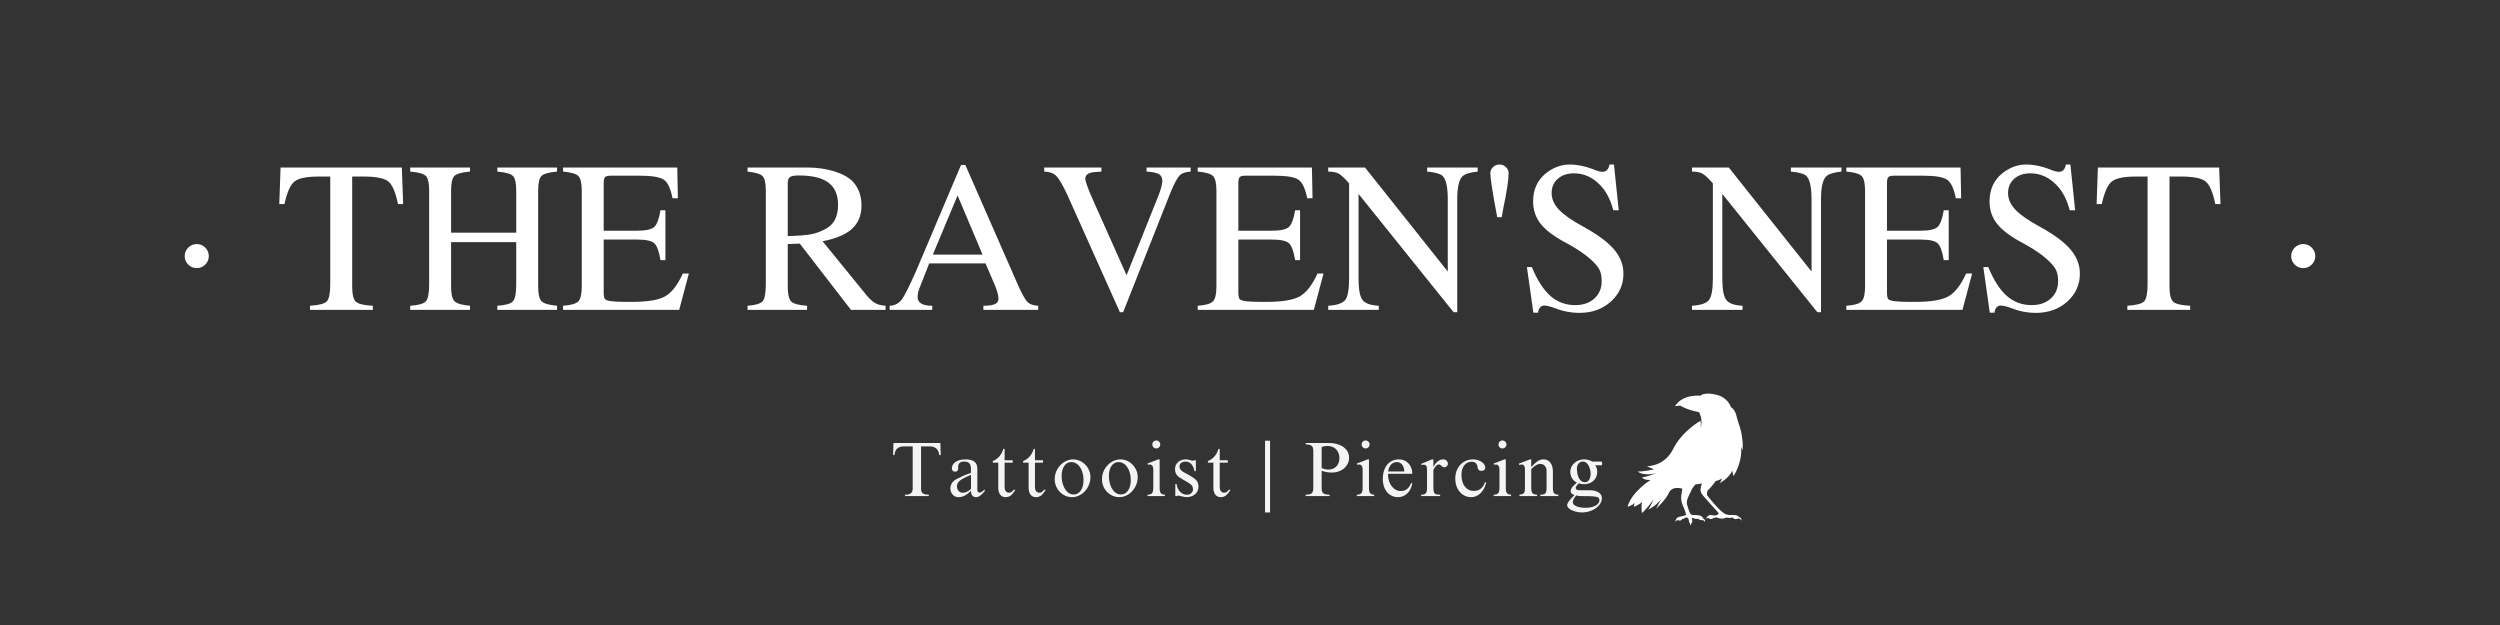 <svg xmlns="http://www.w3.org/2000/svg" xmlns:xlink="http://www.w3.org/1999/xlink" width="1584" zoomAndPan="magnify" viewBox="0 0 1188 297" height="396" preserveAspectRatio="xMidYMid meet" version="1.0"><rect x="0" y="0" width="1188" height="297" fill="#333333" stroke="none"/><defs><g/><clipPath id="2532c7f1eb"><path d="M 773.391 187 L 828.141 187 L 828.141 249.891 L 773.391 249.891 Z M 773.391 187 " clip-rule="nonzero"/></clipPath></defs><g clip-path="url(#2532c7f1eb)"><path fill="#ffffff" d="M 773.391 240.801 C 775.418 233.574 784.383 228.051 784.383 228.051 C 781.531 228.312 780.207 226.934 780.207 226.934 C 782.473 226.578 787.348 224.789 787.348 224.789 C 780.941 226.52 778.211 224.082 778.211 224.082 C 781 224.141 785.969 223.055 785.969 223.055 L 782.559 221.527 C 782.559 221.527 790.848 221.879 795.078 213.355 C 799.309 204.836 808.066 199.957 808.066 199.957 C 808.418 201.25 808.184 203.367 808.184 203.367 C 809.418 199.25 807.359 195.844 807.359 195.844 C 801.543 194.785 798.406 192.734 798.406 192.734 C 797.062 192.844 795.957 193.023 795.957 193.023 C 799.617 187.117 807.949 188.043 807.949 188.043 C 807.949 188.043 809.844 186.145 815.574 187.555 C 821.305 188.969 822.492 193.418 822.492 193.418 C 825.316 195.312 824.875 197.781 826.547 202.191 C 828.223 206.598 828.398 214.531 828.398 214.531 L 827.402 212.418 C 827.988 220.113 823.785 226.199 823.785 226.199 C 823.141 224.609 823.285 223.566 823.285 223.566 C 821.129 227.801 817.145 229.547 817.145 229.547 C 817.91 228.578 818.352 227.344 818.352 227.344 C 818.352 227.344 817.598 227.961 815.312 228.617 C 814.402 229.848 812.812 231.898 811.363 233.242 C 811.363 233.242 810.922 234.961 811.363 235.559 C 811.805 236.152 817.117 242.809 819.586 244.129 C 822.055 245.453 824.934 243.992 826.109 245.473 C 826.109 245.473 827.961 246.137 827.445 247.488 C 827.445 247.488 827.18 245.945 825.609 246.531 C 824.035 247.121 823.348 245.871 823.348 245.871 C 823.348 245.871 821.949 246.387 820.422 245.902 C 820.422 245.902 818.57 247.016 816.344 246.09 C 814.117 245.168 813.699 247.766 811.715 246.09 C 811.715 246.09 811.055 246.035 810.77 246.652 C 810.77 246.652 810.781 245.66 811.707 245.223 C 811.707 245.223 812.004 244.438 813.867 244.867 C 815.727 245.297 816.906 244.219 816.621 243.746 C 816.332 243.27 811.254 237.914 809.051 235.203 C 807.41 233.188 808.258 231.27 808.766 229.773 C 807.652 229.891 806.656 230.031 805.777 230.184 C 805.027 230.859 804.289 231.77 803.738 233 C 801.996 236.879 801.008 238.027 801.93 240.605 C 802.855 243.184 802.953 244.727 804.465 244.727 C 805.98 244.727 808.875 244.637 809.258 246.297 C 809.258 246.297 810.547 246.812 810.152 248.133 C 810.152 248.133 810.031 247.16 808.742 247.184 C 807.453 247.203 806.988 246.5 806.988 246.5 C 806.988 246.5 805.789 246.754 804.852 246.312 C 803.914 245.871 803.805 246.125 804.047 246.754 C 804.289 247.379 804.258 248.352 803.75 248.648 C 803.75 248.648 803.695 249.242 803.23 249.641 C 803.23 249.641 803.066 249.223 803.078 248.559 C 803.078 248.559 802.648 248.516 802.613 247.711 C 802.582 246.906 802.184 245.762 801.227 245.902 C 800.266 246.047 800.543 246.719 799.496 246.566 C 799.496 246.566 798.648 248.008 797.305 247.105 C 797.305 247.105 796.367 247.414 796.203 248.008 C 796.203 248.008 796.023 245.617 798.727 245.453 C 798.727 245.453 799.684 245.145 800.754 244.945 C 801.82 244.746 800.434 242.215 799.484 239.68 C 798.539 237.145 798.859 235.785 799.426 232.223 C 799.426 232.223 794.637 230.664 793.094 234.145 C 791.551 237.629 786.945 241.75 786.945 241.75 C 787.871 240.273 789.258 237.277 789.258 237.277 C 787.098 240.316 783.266 242.168 783.266 242.168 C 784.41 240.492 785.777 237.363 785.777 237.363 C 782.293 242.215 780.207 243.828 780.207 243.828 C 779.828 239.863 780.324 238.422 780.324 238.422 C 779.121 239.891 776.445 240.801 776.445 240.801 C 776.418 240.039 776.801 238.949 776.801 238.949 C 775.625 240.305 773.391 240.801 773.391 240.801 " fill-opacity="1" fill-rule="nonzero"/></g><g fill="#ffffff" fill-opacity="1"><g transform="translate(80.718, 147.238)"><g><path d="M 16.812 -29.578 C 17.938 -28.453 18.5 -27.102 18.5 -25.531 C 18.5 -23.969 17.938 -22.625 16.812 -21.5 C 15.688 -20.383 14.336 -19.828 12.766 -19.828 C 11.203 -19.828 9.859 -20.383 8.734 -21.5 C 7.609 -22.625 7.047 -23.969 7.047 -25.531 C 7.047 -27.102 7.609 -28.453 8.734 -29.578 C 9.859 -30.703 11.203 -31.266 12.766 -31.266 C 14.336 -31.266 15.688 -30.703 16.812 -29.578 Z M 16.812 -29.578 "/></g></g></g><g fill="#ffffff" fill-opacity="1"><g transform="translate(105.851, 147.238)"><g/></g></g><g fill="#ffffff" fill-opacity="1"><g transform="translate(130.983, 147.238)"><g><path d="M 60.594 -50.266 L 58.141 -50.266 C 56.984 -55.922 55.43 -59.516 53.484 -61.047 C 51.547 -62.578 47.68 -63.344 41.891 -63.344 L 36.375 -63.344 L 36.375 -11.141 C 36.375 -7.391 36.953 -4.969 38.109 -3.875 C 39.266 -2.789 41.957 -2.145 46.188 -1.938 L 46.188 0 L 16.344 0 L 16.344 -1.938 C 20.57 -2.207 23.227 -2.906 24.312 -4.031 C 25.406 -5.156 25.953 -7.898 25.953 -12.266 L 25.953 -63.344 L 20.438 -63.344 C 14.719 -63.344 10.883 -62.555 8.938 -60.984 C 7 -59.422 5.414 -55.848 4.188 -50.266 L 1.734 -50.266 L 2.344 -67.641 L 59.969 -67.641 Z M 60.594 -50.266 "/></g></g></g><g fill="#ffffff" fill-opacity="1"><g transform="translate(192.997, 147.238)"><g><path d="M 71.719 0 L 43.328 0 L 43.328 -1.938 C 47.273 -2.207 49.758 -2.922 50.781 -4.078 C 51.801 -5.242 52.312 -7.973 52.312 -12.266 L 52.312 -32.188 L 21.359 -32.188 L 21.359 -11.141 C 21.359 -7.523 21.898 -5.172 22.984 -4.078 C 24.078 -2.992 26.531 -2.281 30.344 -1.938 L 30.344 0 L 1.938 0 L 1.938 -1.938 C 5.895 -2.207 8.383 -2.922 9.406 -4.078 C 10.426 -5.242 10.938 -7.973 10.938 -12.266 L 10.938 -56.5 C 10.938 -60.176 10.426 -62.539 9.406 -63.594 C 8.383 -64.656 5.895 -65.359 1.938 -65.703 L 1.938 -67.641 L 30.344 -67.641 L 30.344 -65.703 C 26.395 -65.359 23.91 -64.656 22.891 -63.594 C 21.867 -62.539 21.359 -60.176 21.359 -56.5 L 21.359 -36.688 L 52.312 -36.688 L 52.312 -56.5 C 52.312 -60.176 51.801 -62.539 50.781 -63.594 C 49.758 -64.656 47.273 -65.359 43.328 -65.703 L 43.328 -67.641 L 71.719 -67.641 L 71.719 -65.703 C 67.77 -65.359 65.285 -64.656 64.266 -63.594 C 63.242 -62.539 62.734 -60.176 62.734 -56.5 L 62.734 -11.141 C 62.734 -7.523 63.273 -5.172 64.359 -4.078 C 65.453 -2.992 67.906 -2.281 71.719 -1.938 Z M 71.719 0 "/></g></g></g><g fill="#ffffff" fill-opacity="1"><g transform="translate(266.35, 147.238)"><g><path d="M 61 -17.266 L 56.406 0 L 1.219 0 L 1.219 -1.938 C 4.969 -2.207 7.383 -2.906 8.469 -4.031 C 9.562 -5.156 10.109 -7.523 10.109 -11.141 L 10.109 -56.5 C 10.109 -60.113 9.582 -62.461 8.531 -63.547 C 7.477 -64.641 5.039 -65.359 1.219 -65.703 L 1.219 -67.641 L 55.484 -67.641 L 55.781 -53.031 L 53.234 -53.031 C 52.348 -57.594 50.984 -60.52 49.141 -61.812 C 47.305 -63.102 43.492 -63.75 37.703 -63.75 L 23.906 -63.75 C 22.539 -63.75 21.633 -63.523 21.188 -63.078 C 20.75 -62.641 20.531 -61.707 20.531 -60.281 L 20.531 -37.594 L 36.266 -37.594 C 40.422 -37.594 43.16 -38.172 44.484 -39.328 C 45.816 -40.492 46.828 -43.156 47.516 -47.312 L 49.859 -47.312 L 49.859 -23.609 L 47.516 -23.609 C 46.828 -27.828 45.836 -30.516 44.547 -31.672 C 43.254 -32.828 40.492 -33.406 36.266 -33.406 L 20.531 -33.406 L 20.531 -8.172 C 20.531 -6.336 20.805 -5.25 21.359 -4.906 C 22.305 -4.156 25.609 -3.781 31.266 -3.781 L 34.016 -3.781 C 41.305 -3.781 46.52 -4.645 49.656 -6.375 C 52.789 -8.113 55.617 -11.742 58.141 -17.266 Z M 61 -17.266 "/></g></g></g><g fill="#ffffff" fill-opacity="1"><g transform="translate(328.364, 147.238)"><g/></g></g><g fill="#ffffff" fill-opacity="1"><g transform="translate(353.496, 147.238)"><g><path d="M 67.328 0 L 50.875 0 L 26.562 -31.469 L 20.844 -31.266 L 20.844 -11.141 C 20.844 -7.461 21.383 -5.078 22.469 -3.984 C 23.562 -2.891 26.082 -2.207 30.031 -1.938 L 30.031 0 L 1.734 0 L 1.734 -1.938 C 5.547 -2.207 7.945 -2.938 8.938 -4.125 C 9.926 -5.32 10.422 -8.035 10.422 -12.266 L 10.422 -56.5 C 10.422 -60.113 9.926 -62.445 8.938 -63.5 C 7.945 -64.551 5.547 -65.285 1.734 -65.703 L 1.734 -67.641 L 29.938 -67.641 C 34.707 -67.641 39.066 -67.023 43.016 -65.797 C 46.961 -64.566 49.926 -62.898 51.906 -60.797 C 54.562 -57.797 55.891 -54.082 55.891 -49.656 C 55.891 -44.613 54.148 -40.695 50.672 -37.906 C 47.742 -35.52 43.316 -33.75 37.391 -32.594 L 58.438 -6.75 C 59.875 -5.039 61.223 -3.844 62.484 -3.156 C 63.742 -2.477 65.359 -2.07 67.328 -1.938 Z M 44.75 -49.859 C 44.75 -54.629 43.234 -58.156 40.203 -60.438 C 37.172 -62.719 32.453 -63.859 26.047 -63.859 C 24.004 -63.859 22.625 -63.602 21.906 -63.094 C 21.195 -62.582 20.844 -61.609 20.844 -60.172 L 20.844 -35.047 C 25.812 -35.18 29.488 -35.469 31.875 -35.906 C 34.258 -36.352 36.609 -37.223 38.922 -38.516 C 42.805 -40.555 44.75 -44.336 44.75 -49.859 Z M 44.75 -49.859 "/></g></g></g><g fill="#ffffff" fill-opacity="1"><g transform="translate(421.231, 147.238)"><g><path d="M 72.141 0 L 46.078 0 L 46.078 -1.938 C 48.867 -1.938 50.773 -2.242 51.797 -2.859 C 52.754 -3.336 53.234 -4.156 53.234 -5.312 C 53.234 -6.945 52.586 -9.266 51.297 -12.266 L 47.094 -22.062 L 20.328 -22.062 L 15.625 -10.109 C 15.082 -8.68 14.812 -7.352 14.812 -6.125 C 14.812 -3.332 17.129 -1.938 21.766 -1.938 L 21.766 0 L 1.531 0 L 1.531 -1.938 C 3.977 -2.07 5.883 -3.039 7.25 -4.844 C 8.613 -6.656 10.93 -11.273 14.203 -18.703 L 35.453 -68.859 L 37.5 -68.859 L 62.938 -10.828 C 64.707 -7.016 66.102 -4.613 67.125 -3.625 C 68.145 -2.633 69.816 -2.07 72.141 -1.938 Z M 45.672 -26.266 L 33.812 -54.359 L 22.062 -26.266 Z M 45.672 -26.266 "/></g></g></g><g fill="#ffffff" fill-opacity="1"><g transform="translate(494.585, 147.238)"><g><path d="M 71.219 -65.703 C 68.758 -65.555 67.004 -64.938 65.953 -63.844 C 64.898 -62.758 63.52 -60.207 61.812 -56.188 L 39.125 1.125 L 37.594 1.125 L 12.469 -54.969 C 10.289 -59.531 8.57 -62.441 7.312 -63.703 C 6.051 -64.961 4.16 -65.629 1.641 -65.703 L 1.641 -67.641 L 28.812 -67.641 L 28.812 -65.703 C 26.906 -65.555 25.914 -65.484 25.844 -65.484 C 22.719 -65.285 21.156 -64.234 21.156 -62.328 C 21.156 -60.961 22.551 -57.18 25.344 -50.984 L 40.766 -16.453 L 55.781 -53.953 C 57.082 -57.211 57.734 -59.695 57.734 -61.406 C 57.734 -62.832 57.188 -63.867 56.094 -64.516 C 55 -65.16 53.055 -65.555 50.266 -65.703 L 50.266 -67.641 L 71.219 -67.641 Z M 71.219 -65.703 "/></g></g></g><g fill="#ffffff" fill-opacity="1"><g transform="translate(567.938, 147.238)"><g><path d="M 61 -17.266 L 56.406 0 L 1.219 0 L 1.219 -1.938 C 4.969 -2.207 7.383 -2.906 8.469 -4.031 C 9.562 -5.156 10.109 -7.523 10.109 -11.141 L 10.109 -56.5 C 10.109 -60.113 9.582 -62.461 8.531 -63.547 C 7.477 -64.641 5.039 -65.359 1.219 -65.703 L 1.219 -67.641 L 55.484 -67.641 L 55.781 -53.031 L 53.234 -53.031 C 52.348 -57.594 50.984 -60.52 49.141 -61.812 C 47.305 -63.102 43.492 -63.75 37.703 -63.75 L 23.906 -63.75 C 22.539 -63.75 21.633 -63.523 21.188 -63.078 C 20.75 -62.641 20.531 -61.707 20.531 -60.281 L 20.531 -37.594 L 36.266 -37.594 C 40.422 -37.594 43.16 -38.172 44.484 -39.328 C 45.816 -40.492 46.828 -43.156 47.516 -47.312 L 49.859 -47.312 L 49.859 -23.609 L 47.516 -23.609 C 46.828 -27.828 45.836 -30.516 44.547 -31.672 C 43.254 -32.828 40.492 -33.406 36.266 -33.406 L 20.531 -33.406 L 20.531 -8.172 C 20.531 -6.336 20.805 -5.25 21.359 -4.906 C 22.305 -4.156 25.609 -3.781 31.266 -3.781 L 34.016 -3.781 C 41.305 -3.781 46.52 -4.645 49.656 -6.375 C 52.789 -8.113 55.617 -11.742 58.141 -17.266 Z M 61 -17.266 "/></g></g></g><g fill="#ffffff" fill-opacity="1"><g transform="translate(629.952, 147.238)"><g><path d="M 72.234 -65.703 C 68.961 -65.359 66.711 -64.742 65.484 -63.859 C 63.516 -62.492 62.531 -58.75 62.531 -52.625 L 62.531 1.125 L 60.797 1.125 L 15.625 -55.078 L 15.625 -15.016 C 15.625 -9.836 16.238 -6.414 17.469 -4.75 C 18.695 -3.082 21.285 -2.145 25.234 -1.938 L 25.234 0 L 1.219 0 L 1.219 -1.938 C 5.445 -2.207 8.156 -3.145 9.344 -4.75 C 10.539 -6.352 11.141 -9.773 11.141 -15.016 L 11.141 -60.078 C 9.098 -62.461 7.477 -63.992 6.281 -64.672 C 5.094 -65.359 3.406 -65.703 1.219 -65.703 L 1.219 -67.641 L 18.703 -67.641 L 58.031 -18.188 L 58.031 -52.625 C 58.031 -58.883 57.047 -62.695 55.078 -64.062 C 53.641 -64.875 51.352 -65.422 48.219 -65.703 L 48.219 -67.641 L 72.234 -67.641 Z M 72.234 -65.703 "/></g></g></g><g fill="#ffffff" fill-opacity="1"><g transform="translate(703.306, 147.238)"><g><path d="M 13.594 -64.984 C 13.594 -61.848 12.738 -56.227 11.031 -48.125 L 10.312 -44.031 L 8.172 -44.031 C 5.992 -55.539 4.906 -62.488 4.906 -64.875 C 4.906 -66.031 5.328 -67.016 6.172 -67.828 C 7.023 -68.648 8.066 -69.062 9.297 -69.062 C 10.453 -69.062 11.457 -68.648 12.312 -67.828 C 13.164 -67.016 13.594 -66.066 13.594 -64.984 Z M 13.594 -64.984 "/></g></g></g><g fill="#ffffff" fill-opacity="1"><g transform="translate(721.287, 147.238)"><g><path d="M 50.172 -17.172 C 50.172 -11.922 48.176 -7.504 44.188 -3.922 C 40.207 -0.348 35.254 1.438 29.328 1.438 C 25.234 1.438 21.211 0.648 17.266 -0.922 C 15.223 -1.672 13.625 -2.047 12.469 -2.047 C 11.719 -2.047 11.066 -1.723 10.516 -1.078 C 9.973 -0.43 9.672 0.367 9.609 1.328 L 7.359 1.328 L 4.297 -20.328 L 6.641 -20.328 C 9.234 -14.066 12.18 -9.488 15.484 -6.594 C 18.785 -3.695 22.719 -2.25 27.281 -2.25 C 31.031 -2.25 34.062 -3.301 36.375 -5.406 C 38.688 -7.52 39.844 -10.281 39.844 -13.688 C 39.844 -16.207 39.367 -18.219 38.422 -19.719 C 35.898 -23.531 30.82 -27.516 23.188 -31.672 C 17.469 -34.672 13.379 -37.703 10.922 -40.766 C 8.473 -43.828 7.25 -47.406 7.25 -51.5 C 7.25 -57.082 9.227 -61.508 13.188 -64.781 C 16.727 -67.633 20.57 -69.062 24.719 -69.062 C 28.125 -69.062 31.805 -68.316 35.766 -66.828 C 37.598 -66.004 39.094 -65.594 40.25 -65.594 C 42.02 -65.594 43.113 -66.75 43.531 -69.062 L 45.672 -69.062 L 47.922 -47.312 L 45.359 -47.312 C 44.004 -52.414 41.926 -56.398 39.125 -59.266 C 35.52 -63.004 31.367 -64.875 26.672 -64.875 C 23.461 -64.875 20.891 -64.004 18.953 -62.266 C 17.016 -60.535 16.047 -58.273 16.047 -55.484 C 16.047 -52.691 17.203 -50.066 19.516 -47.609 C 21.828 -45.16 25.676 -42.473 31.062 -39.547 C 37.801 -35.859 42.672 -32.258 45.672 -28.75 C 48.672 -25.25 50.172 -21.391 50.172 -17.172 Z M 50.172 -17.172 "/></g></g></g><g fill="#ffffff" fill-opacity="1"><g transform="translate(777.681, 147.238)"><g/></g></g><g fill="#ffffff" fill-opacity="1"><g transform="translate(802.814, 147.238)"><g><path d="M 72.234 -65.703 C 68.961 -65.359 66.711 -64.742 65.484 -63.859 C 63.516 -62.492 62.531 -58.75 62.531 -52.625 L 62.531 1.125 L 60.797 1.125 L 15.625 -55.078 L 15.625 -15.016 C 15.625 -9.836 16.238 -6.414 17.469 -4.75 C 18.695 -3.082 21.285 -2.145 25.234 -1.938 L 25.234 0 L 1.219 0 L 1.219 -1.938 C 5.445 -2.207 8.156 -3.145 9.344 -4.75 C 10.539 -6.352 11.141 -9.773 11.141 -15.016 L 11.141 -60.078 C 9.098 -62.461 7.477 -63.992 6.281 -64.672 C 5.094 -65.359 3.406 -65.703 1.219 -65.703 L 1.219 -67.641 L 18.703 -67.641 L 58.031 -18.188 L 58.031 -52.625 C 58.031 -58.883 57.047 -62.695 55.078 -64.062 C 53.641 -64.875 51.352 -65.422 48.219 -65.703 L 48.219 -67.641 L 72.234 -67.641 Z M 72.234 -65.703 "/></g></g></g><g fill="#ffffff" fill-opacity="1"><g transform="translate(876.167, 147.238)"><g><path d="M 61 -17.266 L 56.406 0 L 1.219 0 L 1.219 -1.938 C 4.969 -2.207 7.383 -2.906 8.469 -4.031 C 9.562 -5.156 10.109 -7.523 10.109 -11.141 L 10.109 -56.5 C 10.109 -60.113 9.582 -62.461 8.531 -63.547 C 7.477 -64.641 5.039 -65.359 1.219 -65.703 L 1.219 -67.641 L 55.484 -67.641 L 55.781 -53.031 L 53.234 -53.031 C 52.348 -57.594 50.984 -60.52 49.141 -61.812 C 47.305 -63.102 43.492 -63.75 37.703 -63.75 L 23.906 -63.75 C 22.539 -63.75 21.633 -63.523 21.188 -63.078 C 20.75 -62.641 20.531 -61.707 20.531 -60.281 L 20.531 -37.594 L 36.266 -37.594 C 40.422 -37.594 43.16 -38.172 44.484 -39.328 C 45.816 -40.492 46.828 -43.156 47.516 -47.312 L 49.859 -47.312 L 49.859 -23.609 L 47.516 -23.609 C 46.828 -27.828 45.836 -30.516 44.547 -31.672 C 43.254 -32.828 40.492 -33.406 36.266 -33.406 L 20.531 -33.406 L 20.531 -8.172 C 20.531 -6.336 20.805 -5.25 21.359 -4.906 C 22.305 -4.156 25.609 -3.781 31.266 -3.781 L 34.016 -3.781 C 41.305 -3.781 46.52 -4.645 49.656 -6.375 C 52.789 -8.113 55.617 -11.742 58.141 -17.266 Z M 61 -17.266 "/></g></g></g><g fill="#ffffff" fill-opacity="1"><g transform="translate(938.181, 147.238)"><g><path d="M 50.172 -17.172 C 50.172 -11.922 48.176 -7.504 44.188 -3.922 C 40.207 -0.348 35.254 1.438 29.328 1.438 C 25.234 1.438 21.211 0.648 17.266 -0.922 C 15.223 -1.672 13.625 -2.047 12.469 -2.047 C 11.719 -2.047 11.066 -1.723 10.516 -1.078 C 9.973 -0.43 9.672 0.367 9.609 1.328 L 7.359 1.328 L 4.297 -20.328 L 6.641 -20.328 C 9.234 -14.066 12.18 -9.488 15.484 -6.594 C 18.785 -3.695 22.719 -2.25 27.281 -2.25 C 31.031 -2.25 34.062 -3.301 36.375 -5.406 C 38.688 -7.52 39.844 -10.281 39.844 -13.688 C 39.844 -16.207 39.367 -18.219 38.422 -19.719 C 35.898 -23.531 30.82 -27.516 23.188 -31.672 C 17.469 -34.672 13.379 -37.703 10.922 -40.766 C 8.473 -43.828 7.25 -47.406 7.25 -51.5 C 7.25 -57.082 9.227 -61.508 13.188 -64.781 C 16.727 -67.633 20.57 -69.062 24.719 -69.062 C 28.125 -69.062 31.805 -68.316 35.766 -66.828 C 37.598 -66.004 39.094 -65.594 40.25 -65.594 C 42.02 -65.594 43.113 -66.75 43.531 -69.062 L 45.672 -69.062 L 47.922 -47.312 L 45.359 -47.312 C 44.004 -52.414 41.926 -56.398 39.125 -59.266 C 35.52 -63.004 31.367 -64.875 26.672 -64.875 C 23.461 -64.875 20.891 -64.004 18.953 -62.266 C 17.016 -60.535 16.047 -58.273 16.047 -55.484 C 16.047 -52.691 17.203 -50.066 19.516 -47.609 C 21.828 -45.16 25.676 -42.473 31.062 -39.547 C 37.801 -35.859 42.672 -32.258 45.672 -28.75 C 48.672 -25.25 50.172 -21.391 50.172 -17.172 Z M 50.172 -17.172 "/></g></g></g><g fill="#ffffff" fill-opacity="1"><g transform="translate(994.575, 147.238)"><g><path d="M 60.594 -50.266 L 58.141 -50.266 C 56.984 -55.922 55.43 -59.516 53.484 -61.047 C 51.547 -62.578 47.68 -63.344 41.891 -63.344 L 36.375 -63.344 L 36.375 -11.141 C 36.375 -7.391 36.953 -4.969 38.109 -3.875 C 39.266 -2.789 41.957 -2.145 46.188 -1.938 L 46.188 0 L 16.344 0 L 16.344 -1.938 C 20.57 -2.207 23.227 -2.906 24.312 -4.031 C 25.406 -5.156 25.953 -7.898 25.953 -12.266 L 25.953 -63.344 L 20.438 -63.344 C 14.719 -63.344 10.883 -62.555 8.938 -60.984 C 7 -59.422 5.414 -55.848 4.188 -50.266 L 1.734 -50.266 L 2.344 -67.641 L 59.969 -67.641 Z M 60.594 -50.266 "/></g></g></g><g fill="#ffffff" fill-opacity="1"><g transform="translate(1056.589, 147.238)"><g/></g></g><g fill="#ffffff" fill-opacity="1"><g transform="translate(1081.721, 147.238)"><g><path d="M 16.812 -29.578 C 17.938 -28.453 18.5 -27.102 18.5 -25.531 C 18.5 -23.969 17.938 -22.625 16.812 -21.5 C 15.688 -20.383 14.336 -19.828 12.766 -19.828 C 11.203 -19.828 9.859 -20.383 8.734 -21.5 C 7.609 -22.625 7.047 -23.969 7.047 -25.531 C 7.047 -27.102 7.609 -28.453 8.734 -29.578 C 9.859 -30.703 11.203 -31.266 12.766 -31.266 C 14.336 -31.266 15.688 -30.703 16.812 -29.578 Z M 16.812 -29.578 "/></g></g></g><g fill="#f4f4f4" fill-opacity="1"><g transform="translate(423.48, 235.738)"><g><path d="M 23.562 -19.484 L 22.859 -19.484 C 22.523 -22.223 21.047 -23.594 18.422 -23.594 L 14.203 -23.594 L 14.203 -3.453 C 14.203 -2.348 14.52 -1.602 15.156 -1.219 C 15.789 -0.844 16.695 -0.656 17.875 -0.656 L 17.875 0 L 6.562 0 L 6.562 -0.656 C 7.863 -0.656 8.801 -0.875 9.375 -1.312 C 9.945 -1.758 10.234 -2.555 10.234 -3.703 L 10.234 -23.594 L 5.766 -23.594 C 4.609 -23.594 3.645 -23.254 2.875 -22.578 C 2.102 -21.91 1.672 -20.879 1.578 -19.484 L 0.922 -19.484 L 1.094 -25.219 L 23.375 -25.219 Z M 23.562 -19.484 "/></g></g></g><g fill="#f4f4f4" fill-opacity="1"><g transform="translate(450.155, 235.738)"><g><path d="M 8.766 -17.438 C 12.441 -17.438 14.281 -15.969 14.281 -13.031 L 14.281 -3.297 C 14.281 -2.641 14.375 -2.207 14.562 -2 C 14.758 -1.789 15.02 -1.688 15.344 -1.688 C 15.707 -1.688 16.047 -1.789 16.359 -2 C 16.68 -2.207 17.148 -2.602 17.766 -3.188 L 17.766 -2.281 C 16.836 -1.227 16.07 -0.5 15.469 -0.094 C 14.875 0.312 14.254 0.516 13.609 0.516 C 12.898 0.516 12.332 0.266 11.906 -0.234 C 11.477 -0.734 11.266 -1.473 11.266 -2.453 C 10.191 -1.43 9.195 -0.68 8.281 -0.203 C 7.363 0.273 6.363 0.516 5.281 0.516 C 4.207 0.516 3.301 0.113 2.562 -0.688 C 1.832 -1.5 1.469 -2.484 1.469 -3.641 C 1.469 -5.586 2.508 -7.102 4.594 -8.188 C 6.57 -9.238 8.797 -10.203 11.266 -11.078 L 11.266 -12.109 C 11.266 -13.086 11.195 -13.867 11.062 -14.453 C 10.926 -15.047 10.617 -15.52 10.141 -15.875 C 9.672 -16.227 8.945 -16.406 7.969 -16.406 C 7.008 -16.406 6.297 -16.172 5.828 -15.703 C 5.367 -15.242 5.141 -14.672 5.141 -13.984 L 5.172 -13.031 C 5.172 -12.613 5.035 -12.27 4.766 -12 C 4.504 -11.727 4.164 -11.594 3.75 -11.594 C 3.281 -11.594 2.898 -11.727 2.609 -12 C 2.316 -12.27 2.172 -12.648 2.172 -13.141 C 2.172 -14.359 2.742 -15.379 3.891 -16.203 C 5.035 -17.023 6.66 -17.438 8.766 -17.438 Z M 4.594 -4.594 C 4.594 -3.758 4.852 -3.047 5.375 -2.453 C 5.906 -1.867 6.562 -1.578 7.344 -1.578 C 8.594 -1.578 9.898 -2.188 11.266 -3.406 L 11.266 -10.094 C 9.555 -9.383 8.234 -8.766 7.297 -8.234 C 6.367 -7.711 5.688 -7.172 5.25 -6.609 C 4.812 -6.047 4.594 -5.375 4.594 -4.594 Z M 4.594 -4.594 "/></g></g></g><g fill="#f4f4f4" fill-opacity="1"><g transform="translate(470.703, 235.738)"><g><path d="M 6.094 -22.422 L 6.688 -22.422 L 6.688 -17.031 L 10.531 -17.031 L 10.531 -15.891 L 6.688 -15.891 L 6.688 -4.078 C 6.688 -3.441 6.867 -2.867 7.234 -2.359 C 7.598 -1.859 8.109 -1.609 8.766 -1.609 C 9.211 -1.609 9.602 -1.711 9.938 -1.922 C 10.281 -2.129 10.648 -2.492 11.047 -3.016 L 11.781 -3.016 C 11.145 -1.836 10.457 -0.953 9.719 -0.359 C 8.988 0.223 8.133 0.516 7.156 0.516 C 6.082 0.516 5.234 0.117 4.609 -0.672 C 3.984 -1.473 3.672 -2.555 3.672 -3.922 L 3.672 -15.891 L 1.062 -15.891 L 1.062 -16.625 C 2.312 -17.133 3.363 -17.883 4.219 -18.875 C 5.07 -19.875 5.695 -21.055 6.094 -22.422 Z M 6.094 -22.422 "/></g></g></g><g fill="#f4f4f4" fill-opacity="1"><g transform="translate(485.123, 235.738)"><g><path d="M 6.094 -22.422 L 6.688 -22.422 L 6.688 -17.031 L 10.531 -17.031 L 10.531 -15.891 L 6.688 -15.891 L 6.688 -4.078 C 6.688 -3.441 6.867 -2.867 7.234 -2.359 C 7.598 -1.859 8.109 -1.609 8.766 -1.609 C 9.211 -1.609 9.602 -1.711 9.938 -1.922 C 10.281 -2.129 10.648 -2.492 11.047 -3.016 L 11.781 -3.016 C 11.145 -1.836 10.457 -0.953 9.719 -0.359 C 8.988 0.223 8.133 0.516 7.156 0.516 C 6.082 0.516 5.234 0.117 4.609 -0.672 C 3.984 -1.473 3.672 -2.555 3.672 -3.922 L 3.672 -15.891 L 1.062 -15.891 L 1.062 -16.625 C 2.312 -17.133 3.363 -17.883 4.219 -18.875 C 5.07 -19.875 5.695 -21.055 6.094 -22.422 Z M 6.094 -22.422 "/></g></g></g><g fill="#f4f4f4" fill-opacity="1"><g transform="translate(499.543, 235.738)"><g><path d="M 10.453 -17.438 C 11.898 -17.438 13.254 -17.051 14.516 -16.281 C 15.773 -15.508 16.773 -14.477 17.516 -13.188 C 18.266 -11.906 18.641 -10.531 18.641 -9.062 C 18.641 -7.352 18.234 -5.766 17.422 -4.297 C 16.617 -2.828 15.539 -1.656 14.188 -0.781 C 12.832 0.082 11.383 0.516 9.844 0.516 C 8.375 0.516 7.008 0.129 5.75 -0.641 C 4.488 -1.41 3.488 -2.445 2.75 -3.75 C 2.02 -5.062 1.656 -6.488 1.656 -8.031 C 1.656 -9.695 2.055 -11.25 2.859 -12.688 C 3.672 -14.133 4.754 -15.285 6.109 -16.141 C 7.461 -17.004 8.91 -17.438 10.453 -17.438 Z M 4.953 -9.5 C 4.953 -8.062 5.176 -6.676 5.625 -5.344 C 6.082 -4.008 6.738 -2.91 7.594 -2.047 C 8.445 -1.191 9.477 -0.766 10.688 -0.766 C 12.07 -0.766 13.191 -1.383 14.047 -2.625 C 14.91 -3.863 15.344 -5.5 15.344 -7.531 C 15.344 -9.145 15.098 -10.602 14.609 -11.906 C 14.117 -13.219 13.43 -14.254 12.547 -15.016 C 11.672 -15.773 10.672 -16.156 9.547 -16.156 C 8.148 -16.156 7.035 -15.551 6.203 -14.344 C 5.367 -13.145 4.953 -11.531 4.953 -9.5 Z M 4.953 -9.5 "/></g></g></g><g fill="#f4f4f4" fill-opacity="1"><g transform="translate(521.998, 235.738)"><g><path d="M 10.453 -17.438 C 11.898 -17.438 13.254 -17.051 14.516 -16.281 C 15.773 -15.508 16.773 -14.477 17.516 -13.188 C 18.266 -11.906 18.641 -10.531 18.641 -9.062 C 18.641 -7.352 18.234 -5.766 17.422 -4.297 C 16.617 -2.828 15.539 -1.656 14.188 -0.781 C 12.832 0.082 11.383 0.516 9.844 0.516 C 8.375 0.516 7.008 0.129 5.75 -0.641 C 4.488 -1.41 3.488 -2.445 2.75 -3.75 C 2.02 -5.062 1.656 -6.488 1.656 -8.031 C 1.656 -9.695 2.055 -11.25 2.859 -12.688 C 3.672 -14.133 4.754 -15.285 6.109 -16.141 C 7.461 -17.004 8.91 -17.438 10.453 -17.438 Z M 4.953 -9.5 C 4.953 -8.062 5.176 -6.676 5.625 -5.344 C 6.082 -4.008 6.738 -2.91 7.594 -2.047 C 8.445 -1.191 9.477 -0.766 10.688 -0.766 C 12.07 -0.766 13.191 -1.383 14.047 -2.625 C 14.91 -3.863 15.344 -5.5 15.344 -7.531 C 15.344 -9.145 15.098 -10.602 14.609 -11.906 C 14.117 -13.219 13.43 -14.254 12.547 -15.016 C 11.672 -15.773 10.672 -16.156 9.547 -16.156 C 8.148 -16.156 7.035 -15.551 6.203 -14.344 C 5.367 -13.145 4.953 -11.531 4.953 -9.5 Z M 4.953 -9.5 "/></g></g></g><g fill="#f4f4f4" fill-opacity="1"><g transform="translate(544.454, 235.738)"><g><path d="M 4.984 -26.422 C 5.523 -26.422 5.977 -26.238 6.344 -25.875 C 6.719 -25.508 6.906 -25.066 6.906 -24.547 C 6.906 -24.016 6.719 -23.562 6.344 -23.188 C 5.977 -22.82 5.523 -22.641 4.984 -22.641 C 4.473 -22.641 4.035 -22.82 3.672 -23.188 C 3.305 -23.562 3.125 -24.016 3.125 -24.547 C 3.125 -25.066 3.305 -25.508 3.672 -25.875 C 4.035 -26.238 4.473 -26.422 4.984 -26.422 Z M 6.609 -3.812 C 6.609 -2.613 6.801 -1.797 7.188 -1.359 C 7.582 -0.922 8.223 -0.688 9.109 -0.656 L 9.109 0 L 0.844 0 L 0.844 -0.656 C 1.844 -0.656 2.551 -0.891 2.969 -1.359 C 3.383 -1.828 3.594 -2.672 3.594 -3.891 L 3.594 -12.766 C 3.594 -13.43 3.445 -13.973 3.156 -14.391 C 2.863 -14.805 2.41 -15.016 1.797 -15.016 C 1.523 -15.016 1.281 -14.953 1.062 -14.828 L 0.844 -15.484 L 5.953 -17.438 L 6.609 -17.438 Z M 6.609 -3.812 "/></g></g></g><g fill="#f4f4f4" fill-opacity="1"><g transform="translate(556.599, 235.738)"><g><path d="M 6.906 -17.438 C 7.613 -17.438 8.332 -17.312 9.062 -17.062 C 9.582 -16.895 10 -16.812 10.312 -16.812 C 10.531 -16.812 10.766 -16.883 11.016 -17.031 L 11.672 -17.031 L 11.672 -11.859 L 11.016 -11.859 C 10.816 -13.203 10.336 -14.297 9.578 -15.141 C 8.816 -15.984 7.898 -16.406 6.828 -16.406 C 5.973 -16.406 5.27 -16.195 4.719 -15.781 C 4.164 -15.363 3.891 -14.801 3.891 -14.094 C 3.891 -13.531 4.039 -13.047 4.344 -12.641 C 4.656 -12.234 5.082 -11.859 5.625 -11.516 C 6.176 -11.18 7.039 -10.707 8.219 -10.094 C 9.738 -9.281 10.898 -8.484 11.703 -7.703 C 12.516 -6.922 12.922 -5.867 12.922 -4.547 C 12.922 -3.379 12.617 -2.414 12.016 -1.656 C 11.422 -0.895 10.703 -0.344 9.859 0 C 9.016 0.344 8.211 0.516 7.453 0.516 C 6.711 0.516 5.723 0.344 4.484 0 C 3.922 -0.164 3.539 -0.25 3.344 -0.25 C 3.02 -0.25 2.797 -0.164 2.672 0 L 1.906 0 L 1.906 -5.719 L 2.531 -5.719 C 2.707 -4.207 3.258 -2.977 4.188 -2.031 C 5.113 -1.094 6.211 -0.625 7.484 -0.625 C 8.242 -0.625 8.906 -0.867 9.469 -1.359 C 10.031 -1.848 10.312 -2.457 10.312 -3.188 C 10.312 -4.051 10.066 -4.727 9.578 -5.219 C 9.086 -5.707 8.539 -6.129 7.938 -6.484 C 7.344 -6.836 6.945 -7.062 6.75 -7.156 C 6.656 -7.227 6.312 -7.426 5.719 -7.75 C 4.844 -8.238 4.141 -8.672 3.609 -9.047 C 3.086 -9.422 2.648 -9.914 2.297 -10.531 C 1.941 -11.145 1.766 -11.906 1.766 -12.812 C 1.766 -14.176 2.242 -15.285 3.203 -16.141 C 4.172 -17.004 5.406 -17.438 6.906 -17.438 Z M 6.906 -17.438 "/></g></g></g><g fill="#f4f4f4" fill-opacity="1"><g transform="translate(572.927, 235.738)"><g><path d="M 6.094 -22.422 L 6.688 -22.422 L 6.688 -17.031 L 10.531 -17.031 L 10.531 -15.891 L 6.688 -15.891 L 6.688 -4.078 C 6.688 -3.441 6.867 -2.867 7.234 -2.359 C 7.598 -1.859 8.109 -1.609 8.766 -1.609 C 9.211 -1.609 9.602 -1.711 9.938 -1.922 C 10.281 -2.129 10.648 -2.492 11.047 -3.016 L 11.781 -3.016 C 11.145 -1.836 10.457 -0.953 9.719 -0.359 C 8.988 0.223 8.133 0.516 7.156 0.516 C 6.082 0.516 5.234 0.117 4.609 -0.672 C 3.984 -1.473 3.672 -2.555 3.672 -3.922 L 3.672 -15.891 L 1.062 -15.891 L 1.062 -16.625 C 2.312 -17.133 3.363 -17.883 4.219 -18.875 C 5.07 -19.875 5.695 -21.055 6.094 -22.422 Z M 6.094 -22.422 "/></g></g></g><g fill="#f4f4f4" fill-opacity="1"><g transform="translate(587.347, 235.738)"><g/></g></g><g fill="#f4f4f4" fill-opacity="1"><g transform="translate(598.722, 235.738)"><g><path d="M 4.812 7.781 L 2.422 7.781 L 2.422 -26.312 L 4.812 -26.312 Z M 4.812 7.781 "/></g></g></g><g fill="#f4f4f4" fill-opacity="1"><g transform="translate(608.188, 235.738)"><g/></g></g><g fill="#f4f4f4" fill-opacity="1"><g transform="translate(619.563, 235.738)"><g><path d="M 21.516 -18.172 C 21.516 -16.867 21.156 -15.688 20.438 -14.625 C 19.727 -13.562 18.754 -12.723 17.516 -12.109 C 16.285 -11.492 14.898 -11.188 13.359 -11.188 C 11.648 -11.188 10.023 -11.469 8.484 -12.031 L 8.484 -3.703 C 8.484 -2.484 8.781 -1.672 9.375 -1.266 C 9.977 -0.859 10.941 -0.656 12.266 -0.656 L 12.266 0 L 0.922 0 L 0.922 -0.656 C 2.266 -0.656 3.195 -0.879 3.719 -1.328 C 4.25 -1.785 4.516 -2.578 4.516 -3.703 L 4.516 -21.547 C 4.516 -22.691 4.234 -23.477 3.672 -23.906 C 3.109 -24.332 2.266 -24.547 1.141 -24.547 L 0.922 -24.547 L 0.922 -25.219 L 11.969 -25.219 C 13.551 -25.219 15.07 -24.973 16.531 -24.484 C 17.988 -23.992 19.18 -23.211 20.109 -22.141 C 21.047 -21.078 21.516 -19.754 21.516 -18.172 Z M 8.484 -23.344 L 8.484 -13.328 C 9.629 -12.836 10.664 -12.594 11.594 -12.594 C 13.188 -12.594 14.473 -13.086 15.453 -14.078 C 16.43 -15.066 16.922 -16.379 16.922 -18.016 C 16.922 -19.734 16.406 -21.129 15.375 -22.203 C 14.352 -23.285 12.938 -23.828 11.125 -23.828 C 10.312 -23.828 9.43 -23.664 8.484 -23.344 Z M 8.484 -23.344 "/></g></g></g><g fill="#f4f4f4" fill-opacity="1"><g transform="translate(643.927, 235.738)"><g><path d="M 4.984 -26.422 C 5.523 -26.422 5.977 -26.238 6.344 -25.875 C 6.719 -25.508 6.906 -25.066 6.906 -24.547 C 6.906 -24.016 6.719 -23.562 6.344 -23.188 C 5.977 -22.82 5.523 -22.641 4.984 -22.641 C 4.473 -22.641 4.035 -22.82 3.672 -23.188 C 3.305 -23.562 3.125 -24.016 3.125 -24.547 C 3.125 -25.066 3.305 -25.508 3.672 -25.875 C 4.035 -26.238 4.473 -26.422 4.984 -26.422 Z M 6.609 -3.812 C 6.609 -2.613 6.801 -1.797 7.188 -1.359 C 7.582 -0.922 8.223 -0.688 9.109 -0.656 L 9.109 0 L 0.844 0 L 0.844 -0.656 C 1.844 -0.656 2.551 -0.891 2.969 -1.359 C 3.383 -1.828 3.594 -2.672 3.594 -3.891 L 3.594 -12.766 C 3.594 -13.43 3.445 -13.973 3.156 -14.391 C 2.863 -14.805 2.41 -15.016 1.797 -15.016 C 1.523 -15.016 1.281 -14.953 1.062 -14.828 L 0.844 -15.484 L 5.953 -17.438 L 6.609 -17.438 Z M 6.609 -3.812 "/></g></g></g><g fill="#f4f4f4" fill-opacity="1"><g transform="translate(656.072, 235.738)"><g><path d="M 8.625 -17.438 C 10.531 -17.438 12.078 -16.797 13.266 -15.516 C 14.453 -14.242 15.047 -12.598 15.047 -10.578 L 3.531 -10.578 L 3.531 -10.094 C 3.531 -8.789 3.785 -7.547 4.297 -6.359 C 4.805 -5.18 5.523 -4.223 6.453 -3.484 C 7.391 -2.754 8.441 -2.391 9.609 -2.391 C 11.941 -2.391 13.57 -3.688 14.5 -6.281 L 15.047 -5.984 C 14.66 -3.973 13.852 -2.383 12.625 -1.219 C 11.406 -0.062 9.938 0.516 8.219 0.516 C 6.945 0.516 5.766 0.188 4.672 -0.469 C 3.586 -1.133 2.707 -2.129 2.031 -3.453 C 1.363 -4.773 1.031 -6.379 1.031 -8.266 C 1.031 -10.066 1.348 -11.664 1.984 -13.062 C 2.617 -14.457 3.508 -15.535 4.656 -16.297 C 5.812 -17.055 7.133 -17.438 8.625 -17.438 Z M 7.594 -16.156 C 6.57 -16.156 5.688 -15.75 4.938 -14.938 C 4.188 -14.133 3.738 -13.055 3.594 -11.703 L 11.266 -11.703 C 11.211 -13.023 10.875 -14.098 10.25 -14.922 C 9.633 -15.742 8.75 -16.156 7.594 -16.156 Z M 7.594 -16.156 "/></g></g></g><g fill="#f4f4f4" fill-opacity="1"><g transform="translate(674.345, 235.738)"><g><path d="M 6.797 -13.984 L 6.859 -13.984 C 7.492 -15.109 8.188 -15.961 8.938 -16.547 C 9.688 -17.141 10.523 -17.438 11.453 -17.438 C 12.109 -17.438 12.645 -17.234 13.062 -16.828 C 13.477 -16.422 13.688 -15.926 13.688 -15.344 C 13.688 -14.875 13.52 -14.477 13.188 -14.156 C 12.863 -13.844 12.492 -13.688 12.078 -13.688 C 11.734 -13.688 11.453 -13.754 11.234 -13.891 C 11.016 -14.023 10.797 -14.203 10.578 -14.422 C 10.523 -14.453 10.438 -14.523 10.312 -14.641 C 10.188 -14.766 10.055 -14.859 9.922 -14.922 C 9.785 -14.984 9.645 -15.016 9.5 -15.016 C 8.938 -15.016 8.453 -14.785 8.047 -14.328 C 7.648 -13.879 7.234 -13.266 6.797 -12.484 L 6.797 -3.891 C 6.797 -2.93 6.895 -2.219 7.094 -1.75 C 7.301 -1.289 7.625 -0.992 8.062 -0.859 C 8.508 -0.723 9.16 -0.656 10.016 -0.656 L 10.016 0 L 0.984 0 L 0.984 -0.656 L 1.172 -0.656 C 2.078 -0.656 2.738 -0.875 3.156 -1.312 C 3.57 -1.758 3.781 -2.57 3.781 -3.75 L 3.781 -12.109 C 3.781 -13.266 3.656 -14.02 3.406 -14.375 C 3.164 -14.727 2.738 -14.906 2.125 -14.906 C 1.758 -14.906 1.457 -14.832 1.219 -14.688 L 0.984 -15.312 L 6.125 -17.438 L 6.797 -17.438 Z M 6.797 -13.984 "/></g></g></g><g fill="#f4f4f4" fill-opacity="1"><g transform="translate(690.673, 235.738)"><g><path d="M 9.25 -17.438 C 10.301 -17.438 11.281 -17.25 12.188 -16.875 C 13.094 -16.508 13.805 -16.023 14.328 -15.422 C 14.859 -14.828 15.125 -14.188 15.125 -13.5 C 15.125 -13.062 14.957 -12.695 14.625 -12.406 C 14.289 -12.113 13.867 -11.969 13.359 -11.969 C 12.18 -11.969 11.535 -12.629 11.422 -13.953 C 11.367 -14.555 11.117 -15.102 10.672 -15.594 C 10.234 -16.082 9.551 -16.328 8.625 -16.328 C 7.176 -16.328 6.008 -15.75 5.125 -14.594 C 4.25 -13.445 3.812 -11.922 3.812 -10.016 C 3.812 -7.742 4.348 -5.914 5.422 -4.531 C 6.504 -3.145 7.938 -2.453 9.719 -2.453 C 11.039 -2.453 12.148 -2.816 13.047 -3.547 C 13.941 -4.285 14.582 -5.305 14.969 -6.609 L 15.562 -6.344 C 15.07 -4.289 14.172 -2.633 12.859 -1.375 C 11.555 -0.113 10.07 0.516 8.406 0.516 C 6.988 0.516 5.703 0.133 4.547 -0.625 C 3.398 -1.383 2.5 -2.43 1.844 -3.766 C 1.195 -5.098 0.875 -6.609 0.875 -8.297 C 0.875 -10.055 1.227 -11.625 1.938 -13 C 2.656 -14.383 3.648 -15.469 4.922 -16.25 C 6.191 -17.039 7.633 -17.438 9.25 -17.438 Z M 9.25 -17.438 "/></g></g></g><g fill="#f4f4f4" fill-opacity="1"><g transform="translate(708.945, 235.738)"><g><path d="M 4.984 -26.422 C 5.523 -26.422 5.977 -26.238 6.344 -25.875 C 6.719 -25.508 6.906 -25.066 6.906 -24.547 C 6.906 -24.016 6.719 -23.562 6.344 -23.188 C 5.977 -22.82 5.523 -22.641 4.984 -22.641 C 4.473 -22.641 4.035 -22.82 3.672 -23.188 C 3.305 -23.562 3.125 -24.016 3.125 -24.547 C 3.125 -25.066 3.305 -25.508 3.672 -25.875 C 4.035 -26.238 4.473 -26.422 4.984 -26.422 Z M 6.609 -3.812 C 6.609 -2.613 6.801 -1.797 7.188 -1.359 C 7.582 -0.922 8.223 -0.688 9.109 -0.656 L 9.109 0 L 0.844 0 L 0.844 -0.656 C 1.844 -0.656 2.551 -0.891 2.969 -1.359 C 3.383 -1.828 3.594 -2.672 3.594 -3.891 L 3.594 -12.766 C 3.594 -13.43 3.445 -13.973 3.156 -14.391 C 2.863 -14.805 2.41 -15.016 1.797 -15.016 C 1.523 -15.016 1.281 -14.953 1.062 -14.828 L 0.844 -15.484 L 5.953 -17.438 L 6.609 -17.438 Z M 6.609 -3.812 "/></g></g></g><g fill="#f4f4f4" fill-opacity="1"><g transform="translate(721.09, 235.738)"><g><path d="M 6.562 -13.844 C 7.844 -15.207 8.883 -16.145 9.688 -16.656 C 10.5 -17.176 11.395 -17.438 12.375 -17.438 C 13.445 -17.438 14.312 -17.145 14.969 -16.562 C 15.633 -15.988 16.113 -15.285 16.406 -14.453 C 16.695 -13.629 16.844 -12.812 16.844 -12 L 16.844 -3.891 C 16.844 -2.641 17.035 -1.801 17.422 -1.375 C 17.816 -0.945 18.492 -0.707 19.453 -0.656 L 19.453 0 L 10.859 0 L 10.859 -0.656 C 11.641 -0.656 12.238 -0.738 12.656 -0.906 C 13.07 -1.082 13.375 -1.395 13.562 -1.844 C 13.75 -2.301 13.844 -2.984 13.844 -3.891 L 13.844 -12.156 C 13.844 -12.938 13.582 -13.648 13.062 -14.297 C 12.551 -14.941 11.844 -15.266 10.938 -15.266 C 10.176 -15.266 9.453 -15.062 8.766 -14.656 C 8.086 -14.258 7.352 -13.645 6.562 -12.812 L 6.562 -3.891 C 6.562 -2.617 6.77 -1.77 7.188 -1.344 C 7.602 -0.914 8.328 -0.688 9.359 -0.656 L 9.359 0 L 0.922 0 L 0.922 -0.656 C 1.68 -0.727 2.242 -0.863 2.609 -1.062 C 2.973 -1.258 3.223 -1.566 3.359 -1.984 C 3.492 -2.398 3.562 -3 3.562 -3.781 L 3.562 -12.922 C 3.562 -13.484 3.438 -13.973 3.188 -14.391 C 2.945 -14.805 2.555 -15.016 2.016 -15.016 C 1.773 -15.016 1.551 -14.969 1.344 -14.875 C 1.133 -14.789 0.992 -14.738 0.922 -14.719 L 0.656 -15.422 L 5.953 -17.438 L 6.562 -17.438 Z M 6.562 -13.844 "/></g></g></g><g fill="#f4f4f4" fill-opacity="1"><g transform="translate(743.546, 235.738)"><g><path d="M 9.328 -17.438 C 10.691 -17.438 11.953 -17.082 13.109 -16.375 L 17.109 -16.375 C 17.453 -16.375 17.648 -16.32 17.703 -16.219 C 17.766 -16.125 17.797 -15.867 17.797 -15.453 C 17.797 -15.086 17.77 -14.859 17.719 -14.766 C 17.676 -14.68 17.531 -14.641 17.281 -14.641 L 14.5 -14.641 C 14.844 -14.109 15.086 -13.609 15.234 -13.141 C 15.379 -12.672 15.453 -12.133 15.453 -11.531 C 15.453 -10.406 15.18 -9.395 14.641 -8.5 C 14.109 -7.602 13.359 -6.906 12.391 -6.406 C 11.422 -5.906 10.328 -5.656 9.109 -5.656 C 8.316 -5.656 7.508 -5.773 6.688 -6.016 C 5.707 -5.141 5.219 -4.406 5.219 -3.812 C 5.219 -3.5 5.395 -3.242 5.75 -3.047 C 6.102 -2.848 6.844 -2.75 7.969 -2.75 L 12.156 -2.75 C 13.613 -2.75 14.895 -2.43 16 -1.797 C 17.102 -1.16 17.656 -0.219 17.656 1.031 C 17.656 2.207 17.211 3.312 16.328 4.344 C 15.453 5.383 14.285 6.219 12.828 6.844 C 11.367 7.469 9.805 7.781 8.141 7.781 C 7.016 7.781 5.906 7.613 4.812 7.281 C 3.727 6.957 2.848 6.523 2.172 5.984 C 1.504 5.441 1.172 4.891 1.172 4.328 C 1.172 3.867 1.391 3.312 1.828 2.656 C 2.273 2.008 3.219 0.961 4.656 -0.484 C 3.438 -0.848 2.828 -1.445 2.828 -2.281 C 2.828 -2.938 3.082 -3.598 3.594 -4.266 C 4.113 -4.941 4.836 -5.648 5.766 -6.391 C 4.785 -6.898 4.023 -7.602 3.484 -8.5 C 2.941 -9.395 2.672 -10.367 2.672 -11.422 C 2.672 -12.547 2.957 -13.566 3.531 -14.484 C 4.113 -15.398 4.91 -16.117 5.922 -16.641 C 6.941 -17.172 8.078 -17.438 9.328 -17.438 Z M 5.797 -12.953 C 5.797 -12.047 5.914 -11.102 6.156 -10.125 C 6.406 -9.145 6.82 -8.305 7.406 -7.609 C 8 -6.91 8.75 -6.562 9.656 -6.562 C 10.457 -6.562 11.102 -6.945 11.594 -7.719 C 12.082 -8.488 12.328 -9.477 12.328 -10.688 C 12.328 -11.414 12.191 -12.227 11.922 -13.125 C 11.66 -14.02 11.25 -14.789 10.688 -15.438 C 10.125 -16.082 9.398 -16.406 8.516 -16.406 C 7.773 -16.406 7.133 -16.094 6.594 -15.469 C 6.062 -14.844 5.797 -14.004 5.797 -12.953 Z M 11.375 0.031 L 10.016 0.031 C 8.922 0.031 8.023 0.016 7.328 -0.016 C 6.629 -0.055 6.02 -0.148 5.5 -0.297 C 4.938 0.336 4.52 0.906 4.25 1.406 C 3.988 1.914 3.859 2.398 3.859 2.859 C 3.859 3.742 4.461 4.414 5.672 4.875 C 6.879 5.344 8.344 5.578 10.062 5.578 C 11.281 5.578 12.379 5.414 13.359 5.094 C 14.336 4.781 15.109 4.344 15.672 3.781 C 16.234 3.219 16.516 2.594 16.516 1.906 C 16.516 1.125 16.102 0.625 15.281 0.406 C 14.469 0.188 13.164 0.062 11.375 0.031 Z M 11.375 0.031 "/></g></g></g></svg>
